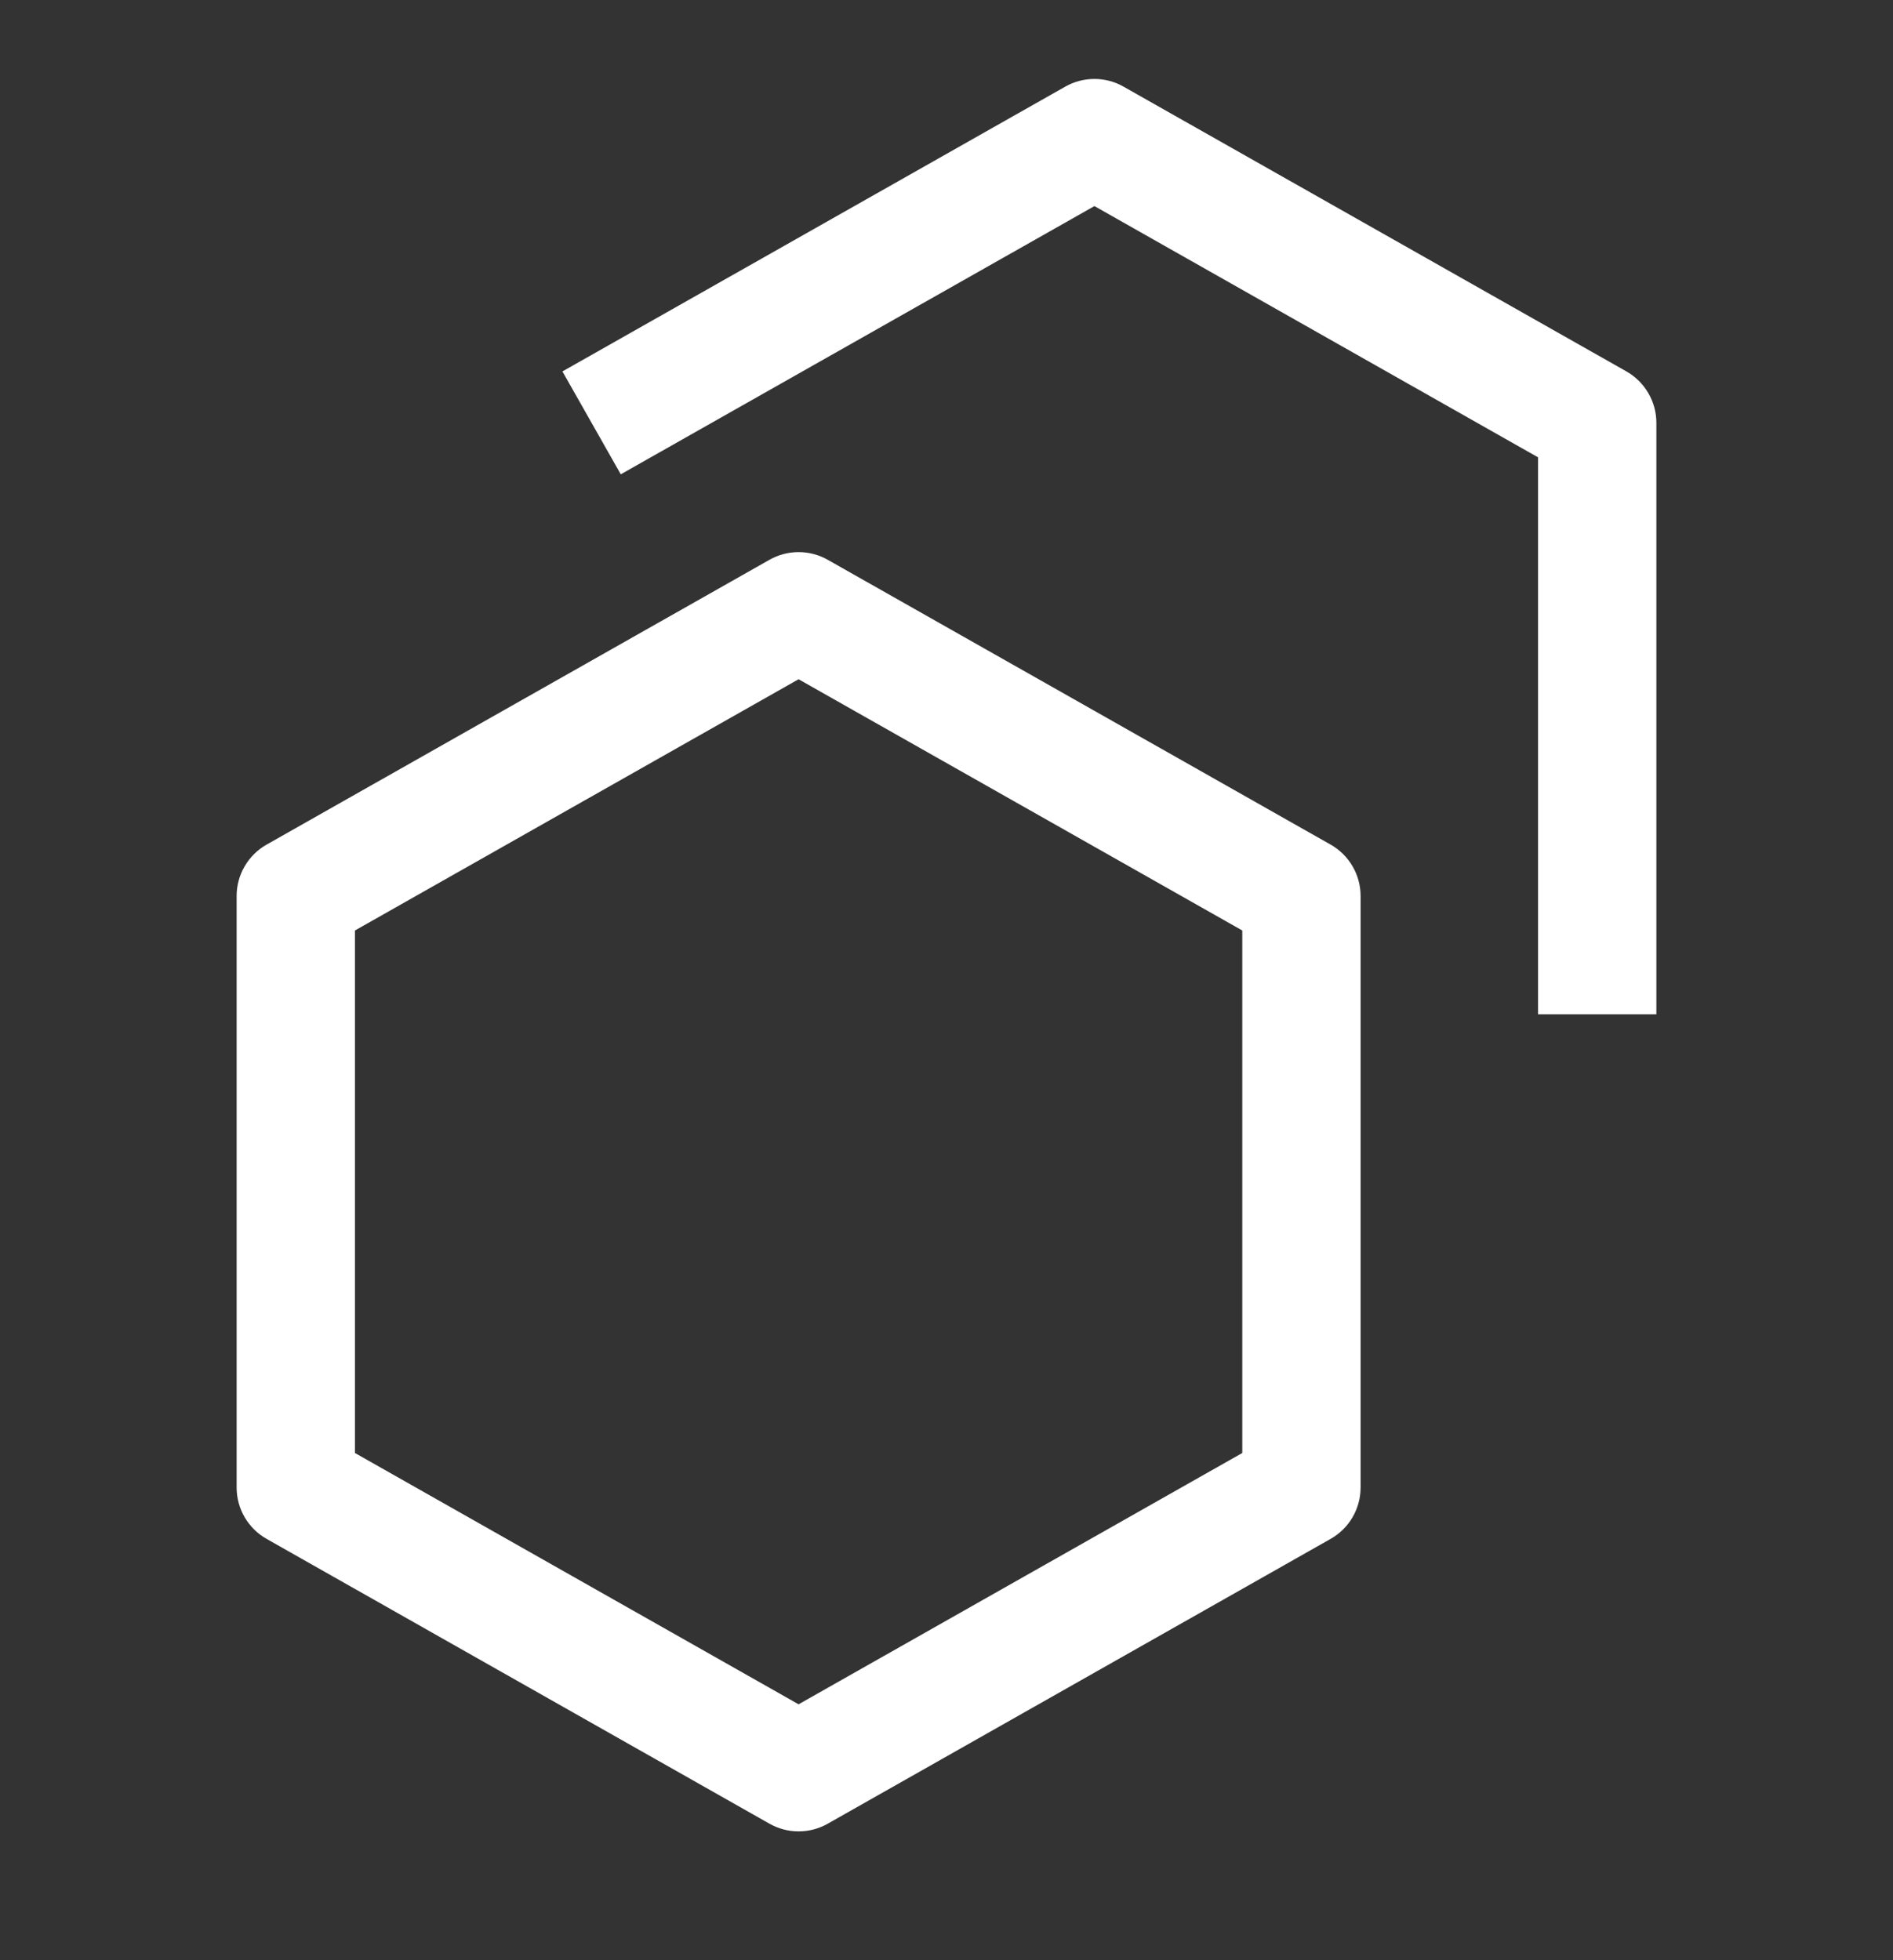 <svg width="28" height="29" viewBox="0 0 28 29" fill="none" xmlns="http://www.w3.org/2000/svg">
<rect x="0" y="0" width="28" height="29" fill="#333333" stroke="none"/>
<path d="M11.812 27.094C11.661 27.094 11.513 27.055 11.381 26.98L3.944 22.767C3.809 22.691 3.697 22.58 3.619 22.447C3.541 22.313 3.5 22.161 3.5 22.006V13.256C3.5 13.101 3.541 12.949 3.619 12.816C3.697 12.682 3.809 12.571 3.944 12.495L11.381 8.282C11.513 8.207 11.661 8.168 11.812 8.168C11.964 8.168 12.112 8.207 12.244 8.282L19.681 12.495C19.816 12.571 19.928 12.682 20.006 12.816C20.084 12.949 20.125 13.101 20.125 13.256V22.006C20.125 22.161 20.084 22.313 20.006 22.447C19.928 22.58 19.816 22.691 19.681 22.767L12.244 26.98C12.112 27.055 11.964 27.094 11.812 27.094ZM5.25 21.496L11.812 25.214L18.375 21.496V13.766L11.812 10.049L5.25 13.766V21.496Z" fill="white"/>
<path d="M24.5 15.006H22.75V6.766L16.188 3.049L9.182 7.017L8.319 5.495L15.756 1.282C15.888 1.207 16.037 1.168 16.188 1.168C16.339 1.168 16.488 1.207 16.619 1.282L24.057 5.495C24.191 5.571 24.303 5.682 24.381 5.816C24.459 5.949 24.5 6.101 24.5 6.256V15.006Z" fill="white"/>
</svg>
